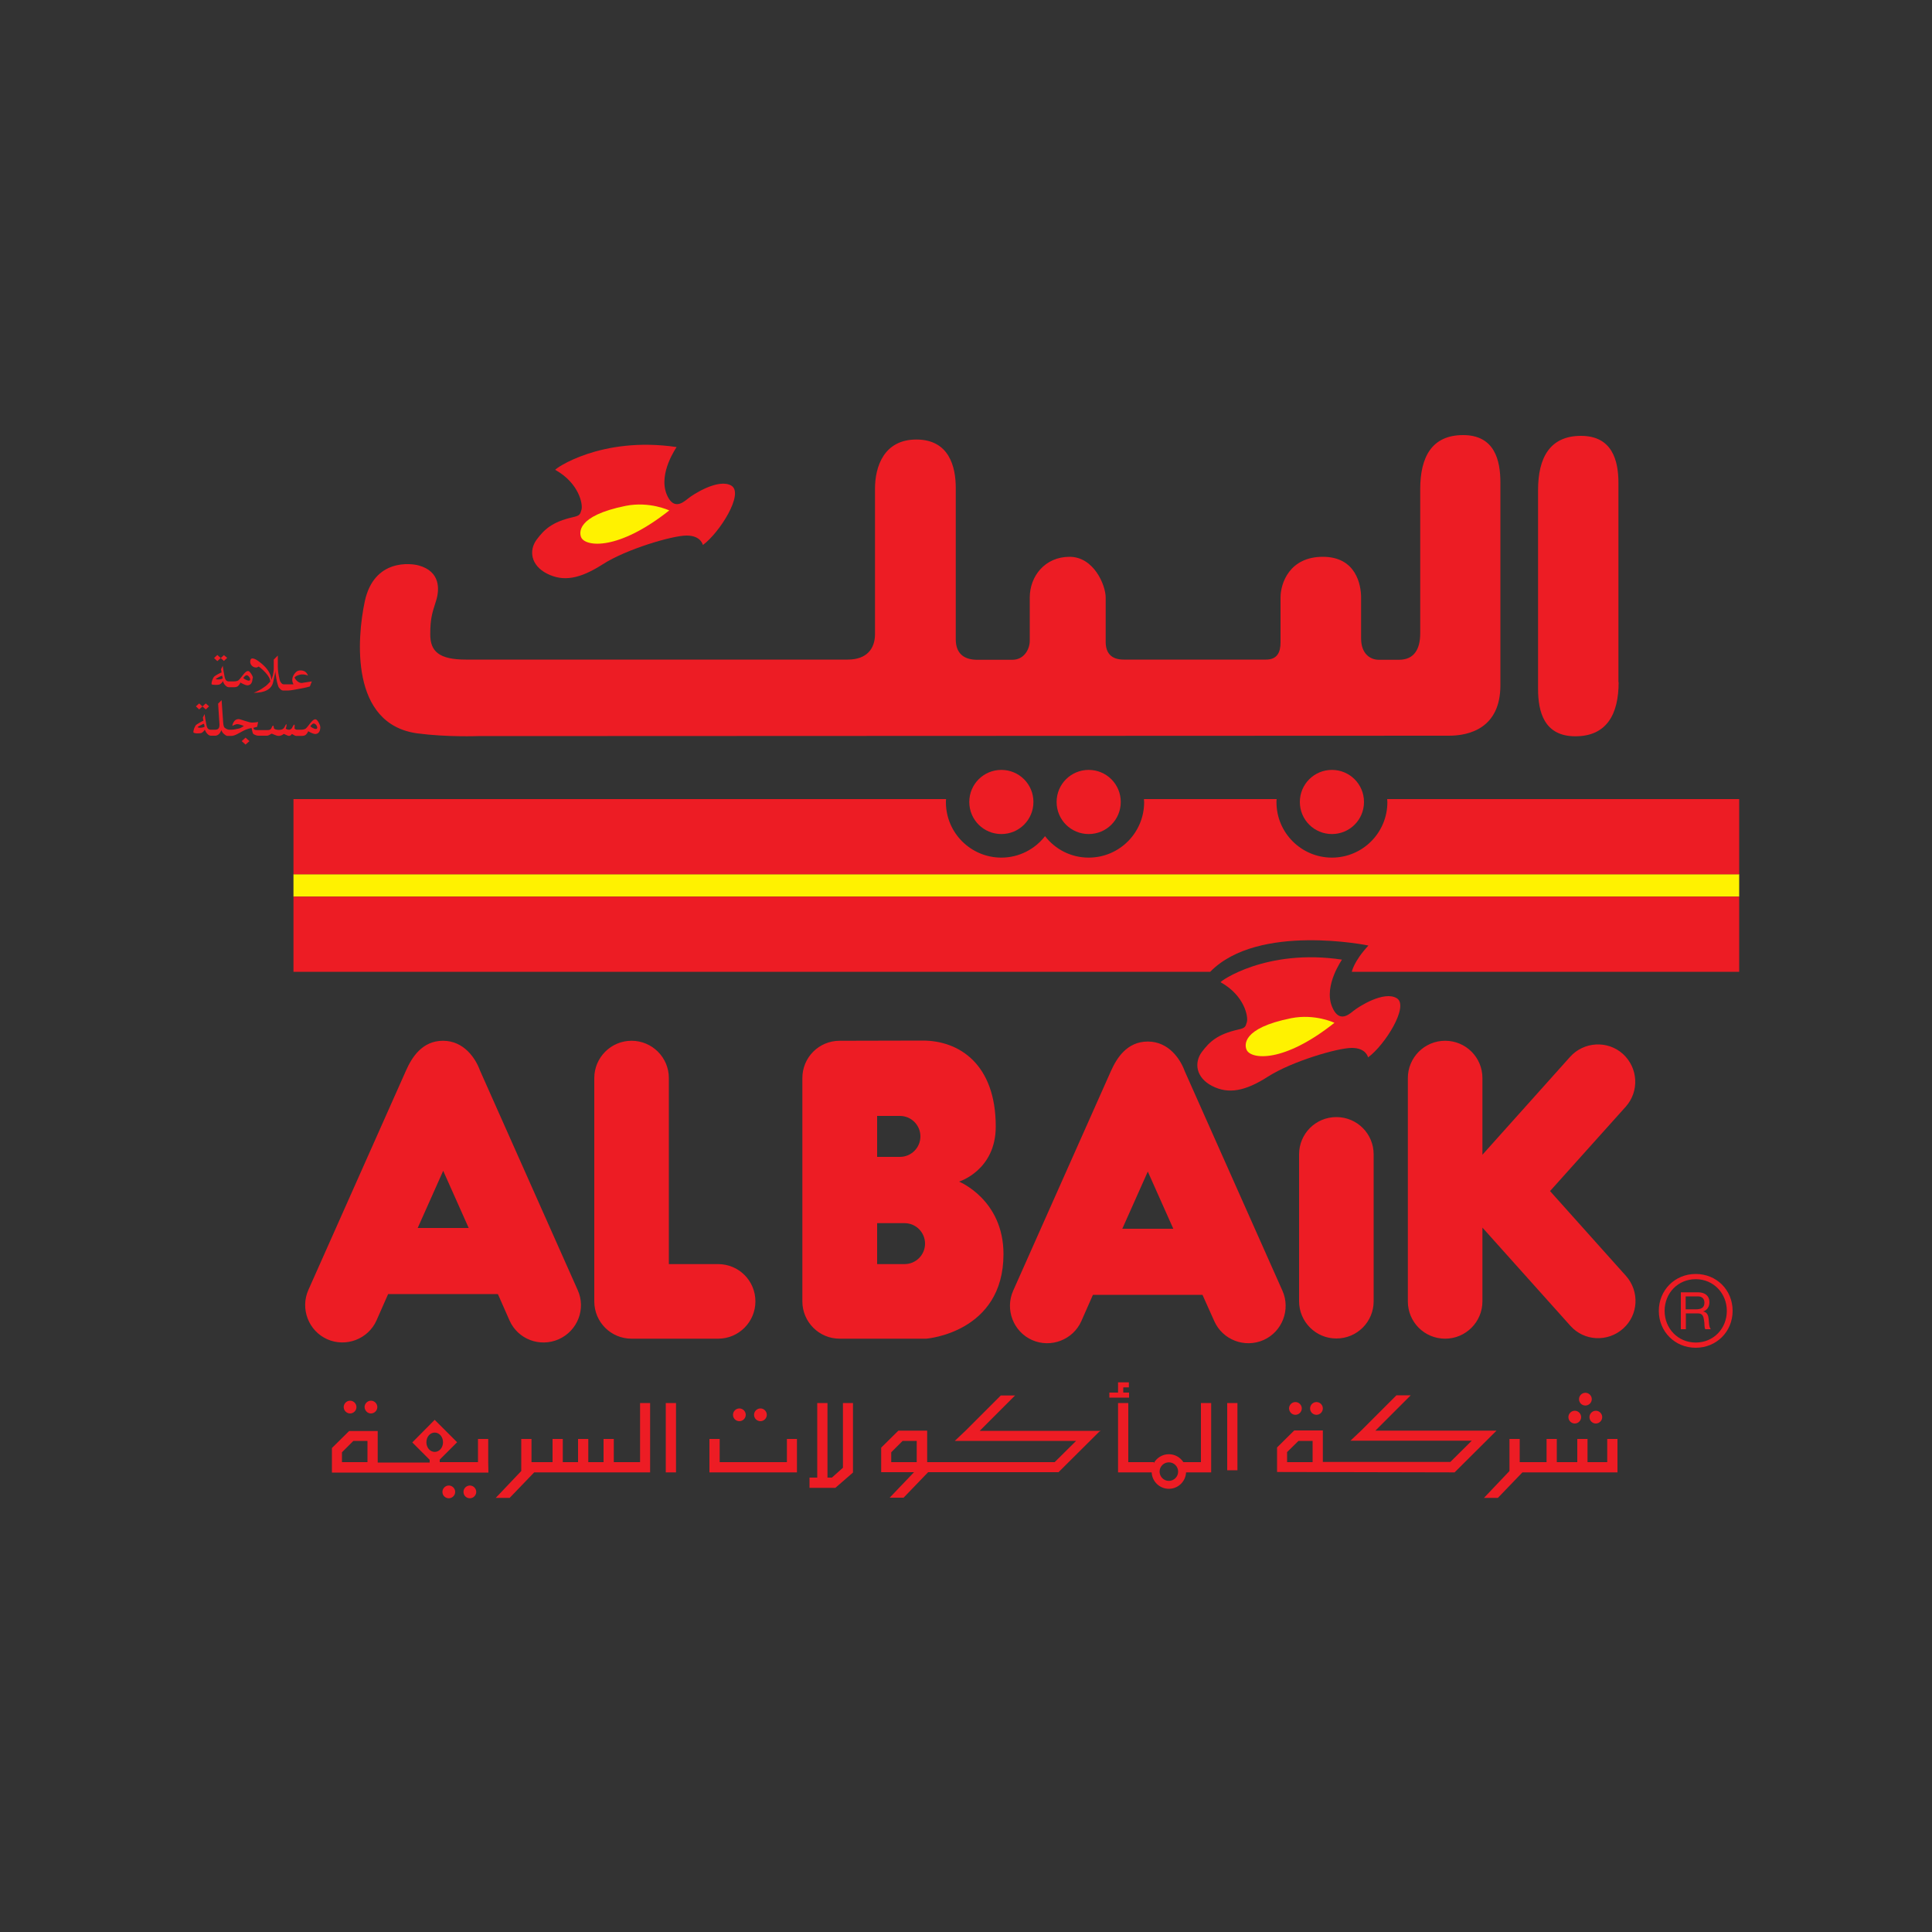 <?xml version="1.0" encoding="utf-8"?>
<!-- Generator: Adobe Illustrator 22.0.1, SVG Export Plug-In . SVG Version: 6.00 Build 0)  -->
<svg version="1.1" id="Layer_1" xmlns="http://www.w3.org/2000/svg" xmlns:xlink="http://www.w3.org/1999/xlink" x="0px" y="0px"
	 viewBox="0 0 1000 1000" style="enable-background:new 0 0 1000 1000;" xml:space="preserve">
<rect x="0" y="0" width="1000" height="1000" fill="#333333" stroke="none"/>
<style type="text/css">
	.st0{fill:#FFF200;}
	.st1{fill:#ED1C24;}
</style>
<g>
	<polygon class="st0" points="900.2,452.5 151.9,452.5 151.9,464.1 900.2,464.1 900.2,452.5 	"/>
	<path class="st1" d="M626.4,503H151.9v-38.9h748.3V503H699.7c0,0,0.9-5.3,8.6-13.6C708.3,489.4,651.2,477.6,626.4,503L626.4,503z"
		/>
	<path class="st1" d="M718,413.6c0,0.5,0.1,1,0.1,1.6c0,15.8-12.8,28.7-28.7,28.7c-15.8,0-28.7-12.8-28.7-28.7c0-0.5,0-1.1,0.1-1.6
		h-68.7c0,0.5,0.1,1,0.1,1.6c0,15.8-12.8,28.7-28.7,28.7c-9.2,0-17.3-4.3-22.6-11.1c-5.2,6.7-13.4,11.1-22.6,11.1
		c-15.8,0-28.7-12.8-28.7-28.7c0-0.5,0-1.1,0.1-1.6H151.9v38.9h748.3v-38.9H718L718,413.6z"/>
	<path class="st1" d="M841.6,660.4l-39.3-43.9l39.2-43.7c7.1-8,6.4-20.1-1.5-27.3c-7.9-7.1-20.2-6.4-27.3,1.5l-45.4,50.7V558
		c0-10.7-8.6-19.3-19.3-19.3c-10.7,0-19.3,8.7-19.3,19.3v115.6c0,10.7,8.6,19.3,19.3,19.3c10.7,0,19.3-8.7,19.3-19.3v-38.2
		l45.5,50.8c7.1,8,19.3,8.6,27.3,1.5C848.1,680.6,848.7,668.4,841.6,660.4L841.6,660.4z M479.4,692.9l-44.8,0
		c-10.7,0-19.3-8.7-19.3-19.3V558c0-10.7,8.6-19.3,19.3-19.3c0,0,27.7-0.1,43-0.1c19,0,37.8,12.3,37.8,44.5c0,22.7-19,28.5-19,28.5
		s23,9.3,23,37.5C519.4,689.9,479.4,692.9,479.4,692.9L479.4,692.9z M454,654.3L454,654.3h14.2c5.8,0,10.6-4.7,10.6-10.6
		c0-5.8-4.7-10.6-10.6-10.6H454V654.3L454,654.3z M454,598.8L454,598.8h11.8c5.8,0,10.6-4.7,10.6-10.6c0-5.8-4.7-10.6-10.6-10.6H454
		V598.8L454,598.8z M299,667.7L248.4,554c-2.2-6.1-8.2-15.3-19.1-15.3c-10.9,0-16.2,8.8-19.1,15.3l-50.6,113.7
		c-4.3,9.7,0.1,21.2,9.8,25.5c9.7,4.3,21.2-0.1,25.5-9.8l6-13.6h56.8l6,13.6c4.3,9.8,15.7,14.1,25.5,9.8
		C299,688.8,303.4,677.4,299,667.7L299,667.7z M216.2,635.6L216.2,635.6l13.2-29.6l13.2,29.6H216.2L216.2,635.6z M346.2,558
		c0-10.7-8.7-19.3-19.3-19.3c-10.7,0-19.3,8.7-19.3,19.3v115.6c0,10.7,8.6,19.3,19.3,19.3l44.8,0c10.7,0,19.3-8.7,19.3-19.3
		c0-10.7-8.6-19.3-19.3-19.3h-25.5V558L346.2,558z M663.8,668.1l-50.6-113.7c-2.2-6.1-8.2-15.3-19.1-15.3
		c-10.9,0-16.2,8.8-19.1,15.3l-50.6,113.7c-4.3,9.7,0.1,21.2,9.8,25.5c9.7,4.3,21.2-0.1,25.5-9.8l6-13.6h56.7l6.1,13.6
		c4.3,9.7,15.7,14.1,25.5,9.8C663.7,689.3,668.1,677.8,663.8,668.1L663.8,668.1z M580.9,636L580.9,636l13.2-29.6l13.2,29.6H580.9
		L580.9,636z M711,673.5c0,10.7-8.6,19.3-19.3,19.3c-10.7,0-19.3-8.7-19.3-19.3v-76c0-10.7,8.6-19.3,19.3-19.3
		c10.7,0,19.3,8.6,19.3,19.3V673.5L711,673.5z"/>
	<path class="st1" d="M896.8,678.5c0,10.7-8.3,19.1-19.1,19.1c-10.8,0-19.1-8.4-19.1-19.1c0-10.7,8.3-19.1,19.1-19.1
		C888.5,659.4,896.8,667.7,896.8,678.5L896.8,678.5z M870,668.9h9c3.6,0,5.8,2,5.8,5c0,2.3-1,4.2-3.3,4.9v0c2.2,0.4,2.7,2.1,2.9,3.9
		c0.2,1.9,0.1,4,1.1,5.3h-2.8c-0.7-0.8-0.3-2.8-0.7-4.7c-0.3-1.9-0.7-3.5-3.2-3.5h-6.2v8.2H870V668.9L870,668.9z M877.8,677.7
		L877.8,677.7c2.4,0,4.4-0.6,4.4-3.4c0-1.9-1-3.3-3.4-3.3h-6.3v6.7H877.8L877.8,677.7z M861.6,678.5L861.6,678.5
		c0,9.1,6.9,16.4,16.1,16.4c9.2,0,16.1-7.2,16.1-16.4c0-9.1-6.9-16.4-16.1-16.4C868.5,662.1,861.6,669.3,861.6,678.5L861.6,678.5z"
		/>
	<path class="st1" d="M708.1,547.3c0,0-0.9-4.9-8.4-4.9c-7.5,0-31.3,7.1-43.3,14.8c-12,7.7-20.6,9.2-29,4.9
		c-8.4-4.3-9.4-12-5.4-17.5c4-5.4,8.2-9.3,18.9-11.7c3.6-0.8,3.8-1.4,4.5-4c0.7-2.6-1.1-13.5-13.6-20.5
		c-0.6-0.3,23.5-17.6,62.8-11.7c0.1,0-9.5,13.3-5.2,24.2c3.3,8.2,8,4.9,10.8,2.6c2.8-2.4,16.2-10.9,22.8-6.8
		C729.5,520.7,716.8,541,708.1,547.3L708.1,547.3z"/>
	<path class="st0" d="M690.7,529.4c0,0-10-4.8-22.3-2.4c-26.1,5.2-24.2,14.3-23.1,16.5C647.6,548.3,664.3,550.4,690.7,529.4
		L690.7,529.4z"/>
	<path class="st1" d="M815.1,736.8c1.8,0,3.3-1.5,3.3-3.3c0-1.8-1.5-3.3-3.3-3.3c-1.8,0-3.3,1.5-3.3,3.3
		C811.8,735.3,813.3,736.8,815.1,736.8L815.1,736.8z M252.7,756.8v-12h-5.3v12h-19.8v-1.3l9-9L225,734.9l-11.6,11.7l9,9v1.4h-26.9
		v-16.3h0h-5.3h-7.9v0h-1.6l-8.9,8.8v2.3h0v10.4h0v0h81L252.7,756.8L252.7,756.8L252.7,756.8z M190.2,756.8L190.2,756.8H177v-5.1
		H177l5.9-5.9h7.3V756.8L190.2,756.8z M220.7,746.5L220.7,746.5c0-2.8,1.9-5,4.3-5c2.4,0,4.3,2.2,4.3,5c0,2.8-1.9,5-4.3,5
		C222.6,751.5,220.7,749.3,220.7,746.5L220.7,746.5z M626.9,726.2h-5.3v30.6h-9.1c-1.6-2.5-4.4-4.1-7.5-4.1c-3.4,0-6.3,1.9-7.8,4.6
		v-0.5H584v-30.6h-5.3v30.6h0v5.3h17.4c0.2,4.7,4.1,8.5,8.9,8.5c4.8,0,8.7-3.8,8.9-8.5h13V761h0V726.2L626.9,726.2z M605,766.5
		L605,766.5c-2.7,0-4.8-2.2-4.8-4.8c0-2.7,2.2-4.8,4.8-4.8c2.7,0,4.8,2.2,4.8,4.8C609.8,764.4,607.6,766.5,605,766.5L605,766.5z
		 M584.3,718.1v-2.6h-5.6v1.1h0v4.2h-4.5v2.6h10.2v-2.6h-3v-2.7H584.3L584.3,718.1z M192,731.6c1.8,0,3.3-1.5,3.3-3.3
		c0-1.8-1.5-3.3-3.3-3.3c-1.8,0-3.3,1.5-3.3,3.3C188.8,730.1,190.2,731.6,192,731.6L192,731.6z M181.2,731.6c1.8,0,3.3-1.5,3.3-3.3
		c0-1.8-1.5-3.3-3.3-3.3c-1.8,0-3.3,1.5-3.3,3.3C177.9,730.1,179.4,731.6,181.2,731.6L181.2,731.6z M681.4,732.3
		c1.8,0,3.3-1.5,3.3-3.3c0-1.8-1.5-3.3-3.3-3.3c-1.8,0-3.3,1.5-3.3,3.3C678.1,730.9,679.6,732.3,681.4,732.3L681.4,732.3z
		 M670.5,732.3c1.8,0,3.3-1.5,3.3-3.3c0-1.8-1.5-3.3-3.3-3.3c-1.8,0-3.3,1.5-3.3,3.3C667.3,730.9,668.7,732.3,670.5,732.3
		L670.5,732.3z M393.6,735.6c1.8,0,3.3-1.5,3.3-3.3c0-1.8-1.5-3.3-3.3-3.3c-1.8,0-3.3,1.5-3.3,3.3
		C390.3,734.2,391.8,735.6,393.6,735.6L393.6,735.6z M382.7,735.6c1.8,0,3.3-1.5,3.3-3.3c0-1.8-1.5-3.3-3.3-3.3
		c-1.8,0-3.3,1.5-3.3,3.3C379.4,734.2,380.9,735.6,382.7,735.6L382.7,735.6z M243.2,775.5c1.8,0,3.3-1.5,3.3-3.3
		c0-1.8-1.5-3.3-3.3-3.3c-1.8,0-3.3,1.5-3.3,3.3C239.9,774.1,241.4,775.5,243.2,775.5L243.2,775.5z M232.3,775.5
		c1.8,0,3.3-1.5,3.3-3.3c0-1.8-1.5-3.3-3.3-3.3c-1.8,0-3.3,1.5-3.3,3.3C229,774.1,230.5,775.5,232.3,775.5L232.3,775.5z
		 M441.6,726.2h-5.3v33.5l-5.7,5.1h-2.3v-38.6H423v38.6h-4v5.3h13.4l9.1-7.9h0V726.2L441.6,726.2z M412.6,744.8h-5.3v12h-34.8v-12
		h-5.3v12h0v5.3h45.3v0h0V744.8L412.6,744.8z M837.2,744.8h-5.3v12h-10.2v-12h-5.3v12h-10.6v-12h-5.3v12h-13.9v-12h-5.3v16.6
		l-13.2,13.9h7.2l12.7-13.2h48.2v0h1V744.8L837.2,744.8z M336.6,726.2h-5.3v30.6h-13.6v-12h-5.3v12h-7.9v-12h-5.3v12h-7.9v-12h-5.3
		v12h-10.9v-12h-5.3v16.6l-13.2,13.9h7.2l12.7-13.2h60v0h0V726.2L336.6,726.2z M752.9,762.1l21-20.9l0.7-0.7h0l0,0l-5.8,0h-56.9
		l18.3-18.3h-7.4l-18.3,18.3l-5.5,5.2h62.8l-11.1,11h-66v-16.3h0h-5.3h-7.9v0h-1.6l-8.9,8.8v2.3h0v10.4h0v0L752.9,762.1L752.9,762.1
		L752.9,762.1L752.9,762.1L752.9,762.1L752.9,762.1z M672.1,745.8L672.1,745.8h7.3v11h-13.2v-5.1h-0.1L672.1,745.8L672.1,745.8z
		 M569.8,740.6L569.8,740.6H564h-56.9l18.3-18.3H518l-18.3,18.3l-5.5,5.2H557l-11.1,11h-66v-16.3h0h-5.3h-7.9v0H465l-8.9,8.8v2.3h0
		v10.4h0v0h17l-12.6,13.2h7.2l12.7-13.2h67.6l0,0l0,0h0v-0.1l21-20.9L569.8,740.6L569.8,740.6L569.8,740.6z M461.3,751.7
		L461.3,751.7l5.9-5.9h7.3v11h-13.2L461.3,751.7L461.3,751.7L461.3,751.7z M640.5,761v-34.8h-5.3V761H640.5L640.5,761z M349.9,762.1
		v-35.9h-5.3v35.9H349.9L349.9,762.1z M820.6,727.5c1.8,0,3.3-1.5,3.3-3.3c0-1.8-1.5-3.3-3.3-3.3c-1.8,0-3.3,1.5-3.3,3.3
		C817.3,726,818.7,727.5,820.6,727.5L820.6,727.5z M826,736.8c1.8,0,3.3-1.5,3.3-3.3c0-1.8-1.5-3.3-3.3-3.3c-1.8,0-3.3,1.5-3.3,3.3
		C822.7,735.3,824.2,736.8,826,736.8L826,736.8z"/>
	<path class="st1" d="M156.8,353.4c-0.3,0.1-0.5,0.1-0.7,0.1c-1,0-1.9-0.5-2.7-1.4c-0.7-0.8-1-1.4-0.9-1.5c0.2-0.2,0.6-0.6,1.3-0.9
		c0.7-0.3,1.4-0.5,2-0.6c1.4-0.1,2.6,0.1,3.6,0.6c-0.6-1.8-1.9-2.7-4-2.7c-1,0-1.9,0.4-2.7,1.4c-0.8,0.9-1.3,2-1.4,3.1
		c-0.1,0.9,0.1,1.8,0.6,2.7h-3.1h-1.4h-0.6c-0.4,0-0.8-0.2-1.2-0.7c-0.4-0.4-0.6-0.9-0.8-1.4c-0.7-2.9-1-5.2-1-7v-5.8l-2.1,2.1v4.4
		c0,1.3-0.2,2.6-0.5,3.9c-0.2,0.7-0.5,1.4-0.7,2.2c-0.1-0.9-0.3-1.6-0.4-2.1c-0.8-2.4-2.6-4.7-5.3-6.8c-1.8-1.5-3.2-2.2-4.1-2.2
		c-0.8,0-1.2,0.6-1.2,1.7c0,0.8,0.3,1.5,0.9,2.1c0.6,0.6,1.3,0.9,2.2,0.9c0.4,0,0.8-0.2,1.3-0.5c0.5,0.3,1.2,0.9,2.2,1.8
		c1.9,1.8,3.1,3.4,3.6,4.8c0.1,0.4,0.1,0.8,0.2,1.2c-1.1,1.2-2.1,2.2-3.1,2.8c-1.9,1.4-3.7,2.3-5.5,3c5.9,0,9.3-1.9,10.1-5.6
		c0.7-3.1,1.1-5,1.1-5.8c0,0.4,0.1,1.3,0.3,2.6c0.3,2.1,0.7,4,1.3,5.6c0.1,0.4,0.5,0.8,1,1.3c0.5,0.5,1,0.7,1.4,0.7h0.9h1.4h0.4
		c0.5,0,1.6-0.1,3.2-0.4c3.4-0.6,6.1-1.1,8-1.7l1-2.6L156.8,353.4L156.8,353.4z M164.9,373.9c-0.6-1.1-1.2-1.6-1.7-1.6
		c-0.7,0-1.5,0.6-2.5,1.9c-1.3,1.7-2.1,2.7-2.6,3c-0.5,0.3-1.3,0.5-2.5,0.5h-1.2h-0.7c-0.3,0-0.6-0.1-0.9-0.3
		c-0.3-0.2-0.4-0.4-0.4-0.5c0.1-0.2,0.1-0.5,0.1-0.7c0-0.3,0-0.6,0-0.8c0-0.3-0.1-0.4-0.3-0.3c-0.1,0-0.3,0.3-0.6,0.8
		c-0.3,0.6-0.5,1.1-0.8,1.3c-0.4,0.4-1,0.6-1.6,0.5c-0.5-0.1-1-0.3-1.3-0.6c0.2-0.4,0.4-1.1,0.4-2c0-0.1,0-0.2,0-0.2
		c-0.2-0.1-0.4,0.1-0.6,0.6c-0.3,0.7-0.6,1.2-0.9,1.5c-0.6,0.6-1.5,0.8-2.7,0.8c-1.1-0.1-1.8-0.3-2.1-0.6c-0.2-0.1-0.3-0.4-0.3-0.9
		c-0.1-0.5-0.2-0.7-0.3-0.7c-0.2-0.1-0.3,0.1-0.6,0.6c-0.3,0.7-0.5,1-0.6,1.1c-0.3,0.4-0.9,0.6-2,0.6H137h-1.3h-2.5
		c-0.7,0-1.1-0.1-1.4-0.2c-0.4-0.2-0.6-0.5-0.6-1l1.9-0.5l0.5-2.5c-1.2,0.2-2.3,0.3-3.2,0.3c-0.7,0-1.9-0.3-3.7-0.9
		c-1.8-0.6-2.8-0.9-3.2-0.9c-0.4,0-0.9,0.1-1.3,0.3c-0.4,0.2-0.9,0.6-1.3,1.3c-0.4,0.7-0.6,1.3-0.6,1.7c0,0.2,0,0.2,0.1,0.2
		c0-0.1,0.3-0.2,0.9-0.5c0.6-0.2,1.1-0.4,1.4-0.4c0.5,0,1.2,0.1,2,0.4c0.8,0.2,1.3,0.5,1.5,0.6c-1.1,0.7-1.9,1.2-2.6,1.3
		c-1.6,0.4-2.9,0.6-3.9,0.6h-1.2c-0.8-0.1-1.6-0.5-2.3-1.1c-0.3-0.3-0.6-1.2-0.7-2.8l-0.8-11.4l-1.8,1.8l0.6,9.3
		c0.1,0.9,0.1,1.6,0.1,1.8c0,1.2-0.4,1.9-1.1,2.2c-0.3,0.1-0.7,0.2-1,0.2h-1.3h-1.1c-1.2,0-1.9-0.7-2.2-2.2c-0.5-2.3-0.8-4.3-1-5.9
		l-0.9,1.8l0.3,1.7c-0.3,0-0.9,0.3-1.9,0.9c-1,0.6-1.7,1-2,1.3c-0.3,0.4-0.6,1-0.9,1.7c-0.2,0.7-0.4,1.3-0.4,1.8c0,0.1,0,0.2,0,0.3
		c0.3,0.3,1,0.5,2.1,0.5c1,0,1.7-0.1,2-0.2c0.3-0.1,0.7-0.4,1.1-0.8c0.4-0.4,0.6-0.7,0.7-1c0,0.1,0.1,0.4,0.4,0.9
		c0.2,0.5,0.5,0.8,0.7,1.1c0.7,0.8,1.4,1.2,2,1.2h1h1.3h0.2v0c0.7-0.1,1.3-0.4,1.9-1c0.2-0.3,0.5-0.6,0.7-1.1
		c0.3-0.5,0.4-0.8,0.4-0.8c0.2,0.7,0.6,1.3,1.1,1.8c0.9,0.8,1.5,1.2,2,1.2h0.4h1.1h0.6c0.9,0,2-0.4,3.3-1.1c2-1.1,3.3-1.8,4-2.1
		c1-0.4,2.1-0.7,3.1-0.9c0.3,1.6,0.6,2.5,0.7,2.8c0.2,0.3,0.6,0.6,1.2,0.8c0.6,0.3,1.1,0.4,1.6,0.4h1.8h1.3h1.3c0.6,0,1.3-0.3,2.3-1
		c0.2-0.1,0.6,0,1.4,0.4c0.9,0.4,1.7,0.7,2.4,0.7c0.9,0,1.7-0.3,2.5-0.9c0.1-0.1,0.1-0.1,0.3-0.1c0.1,0,0.4,0.2,1.1,0.5
		c0.7,0.3,1.1,0.5,1.4,0.5c0.6,0,1.1-0.3,1.5-0.9c0-0.1,0.1-0.1,0.1-0.1c0,0,0.3,0.2,0.9,0.5c0.5,0.3,0.9,0.5,1.2,0.5h1.2h1.2h0.7
		c1,0,1.8-0.3,2.2-0.8c0.7-0.8,1-1.4,1-1.7c0,0.1,0.5,0.4,1.6,0.9c1.1,0.5,1.9,0.7,2.4,0.6c1.4-0.2,2.2-1.3,2.3-3.4
		C165.8,375.8,165.5,375,164.9,373.9L164.9,373.9z M105.1,376.5L105.1,376.5c-0.5,0.1-1,0.2-1.5,0.2c-0.5,0-1-0.1-1.3-0.3
		c-0.1-0.1,0.4-0.4,1.5-1c1.1-0.6,1.7-0.8,1.8-0.7l0.3,1.3C105.9,376.2,105.6,376.4,105.1,376.5L105.1,376.5z M163.4,377.3
		L163.4,377.3c-0.4,0-1-0.2-1.7-0.6c-0.7-0.4-1-0.6-1-0.8c0-0.2,0.2-0.4,0.6-0.8c0.4-0.4,0.7-0.6,1-0.6c0.5,0,0.9,0.2,1.3,0.7
		c0.4,0.5,0.6,1,0.6,1.5C164.1,377.2,163.9,377.3,163.4,377.3L163.4,377.3z M129.1,383.6l-2,1.8l-2-1.8l2-1.8L129.1,383.6
		L129.1,383.6z M108.2,365.6l-1.7,1.6l-3.4-3.1l-1.7,1.5l1.7,1.6l3.4-3.1L108.2,365.6L108.2,365.6z M130.1,348.9
		c-0.7-1.1-1.2-1.6-1.7-1.6c-0.7,0-1.5,0.6-2.5,1.9c-1.3,1.7-2.1,2.7-2.6,3c-0.5,0.3-1.3,0.5-2.5,0.5h-1.2h-1.1
		c-1.2,0-1.9-0.7-2.2-2.2c-0.5-2.3-0.8-4.3-1-5.9l-0.9,1.8l0.3,1.7c-0.3,0-0.9,0.3-2,0.9c-1,0.6-1.7,1-1.9,1.3
		c-0.4,0.4-0.6,1-0.9,1.7c-0.3,0.7-0.4,1.3-0.4,1.8c0,0.2,0,0.2,0,0.3c0.2,0.3,1,0.4,2.1,0.4c1,0,1.7-0.1,2-0.2
		c0.3-0.1,0.7-0.4,1.1-0.8c0.4-0.4,0.6-0.7,0.7-1c0,0.1,0.1,0.4,0.3,0.9c0.2,0.5,0.5,0.8,0.7,1.1c0.7,0.8,1.4,1.2,2,1.2h1h1.4h0.4
		c1,0,1.8-0.3,2.2-0.8c0.7-0.8,1-1.4,1-1.7c0,0.1,0.5,0.4,1.6,0.9c1.1,0.5,1.8,0.7,2.4,0.6c1.4-0.2,2.2-1.3,2.3-3.4
		C131.1,350.8,130.8,350,130.1,348.9L130.1,348.9z M114.5,351.5L114.5,351.5c-0.5,0.1-1,0.2-1.5,0.2c-0.5,0-0.9-0.1-1.3-0.2
		c-0.1-0.1,0.4-0.4,1.5-1c1.1-0.6,1.7-0.8,1.8-0.7l0.3,1.3C115.2,351.2,115,351.3,114.5,351.5L114.5,351.5z M128.7,352.3
		L128.7,352.3c-0.4,0-1-0.2-1.7-0.6c-0.7-0.4-1-0.6-1-0.8c0-0.1,0.2-0.4,0.6-0.8c0.4-0.4,0.7-0.6,1-0.6c0.5,0,0.9,0.3,1.3,0.8
		c0.4,0.5,0.6,1,0.6,1.5C129.4,352.1,129.2,352.3,128.7,352.3L128.7,352.3z M117.6,340.5l-1.7,1.6l-3.4-3.1l-1.7,1.6l1.7,1.6
		l3.4-3.1L117.6,340.5L117.6,340.5z"/>
	<path class="st1" d="M363.8,282.1c0,0-0.9-4.9-8.4-4.9c-7.5,0-31.3,7.1-43.3,14.8c-12,7.7-20.5,9.2-29,4.9
		c-8.4-4.3-9.4-12-5.4-17.5c4-5.4,8.2-9.3,18.8-11.7c3.6-0.8,3.8-1.4,4.5-4c0.7-2.6-1.1-13.5-13.6-20.5
		c-0.6-0.3,23.5-17.6,62.8-11.8c0.1,0-9.5,13.3-5.2,24.3c3.3,8.2,8,4.9,10.8,2.6c2.8-2.4,16.2-10.9,22.8-6.9
		C385.2,255.5,372.5,275.7,363.8,282.1L363.8,282.1z"/>
	<path class="st0" d="M346.4,264.2c0,0-10.1-4.8-22.4-2.4c-26,5.2-24.2,14.3-23.1,16.5C303.3,283,320,285.1,346.4,264.2L346.4,264.2
		z"/>
	<path class="st1" d="M837.8,353.1c0,16.5-6.1,28-22.4,28c-16.3,0-19.3-12.9-19.3-24.5V253.6c0-16.5,6-28,22.2-28
		c16.3,0,19.4,12.9,19.4,24.4V353.1L837.8,353.1z M216.8,292.7c-3.8-1.1-23.2-3.8-28,18.6c-4,18.8-7.8,63.6,27.3,68.3
		c15.2,2,31.3,1.4,31.3,1.4s492-0.2,502.6-0.2c10.6,0,26.6-4,26.6-26.1c0-22.1,0-93.5,0-105c0-11.5-3-24.5-19.3-24.5
		c-16.3,0-22.2,11.5-22.2,28c0,16.5,0,66.6,0,74.6c0,8-3,13.7-11,13.7c-8,0-6.1,0-10.4,0c-4.2,0-9.2-2.8-9.2-11.1
		c0-8.2,0-14.5,0-21.1c0-6.6-2.6-21.1-19.8-21.1c-17.2,0-21.9,13.6-21.9,21.1c0,7.5,0,18,0,23.2c0,5.1-1.7,8.9-7.5,8.9
		c-5.9,0-67.1,0-73.7,0c-6.6,0-9.3-3.6-9.3-9.2c0-5.6,0-16.6,0-22.9c0-6.4-6.1-21.1-18.7-21.1c-12.7,0-20.6,10-20.6,21.1
		c0,11.1,0,17.8,0,22.3c0,4.4-2.9,9.9-9,9.9c-6.1,0-12.2,0-18.2,0c-6.1,0-11.1-2.6-11.1-10.6c0-8,0-67.5,0-78.4
		c0-10.9-3.4-25-20.4-25c-16.9,0-21.4,14.2-21.4,25.4c0,11.3,0,67.8,0,75.3c0,7.5-4.2,13.2-14.1,13.2c-9.9,0-183.8,0-197.7,0
		c-13.9,0-18.4-4.3-18.4-13c0-8.7,1.1-11.3,3-17.4C227.6,305,227.9,295.8,216.8,292.7L216.8,292.7z M518.3,431.7
		c9.2,0,16.6-7.4,16.6-16.6c0-9.2-7.4-16.6-16.6-16.6c-9.2,0-16.6,7.4-16.6,16.6C501.7,424.3,509.1,431.7,518.3,431.7L518.3,431.7z
		 M563.5,431.7c9.2,0,16.6-7.4,16.6-16.6c0-9.2-7.4-16.6-16.6-16.6c-9.2,0-16.6,7.4-16.6,16.6C546.9,424.3,554.3,431.7,563.5,431.7
		L563.5,431.7z M689.4,431.7c9.2,0,16.6-7.4,16.6-16.6c0-9.2-7.4-16.6-16.6-16.6c-9.2,0-16.6,7.4-16.6,16.6
		C672.8,424.3,680.2,431.7,689.4,431.7L689.4,431.7z"/>
</g>
</svg>
